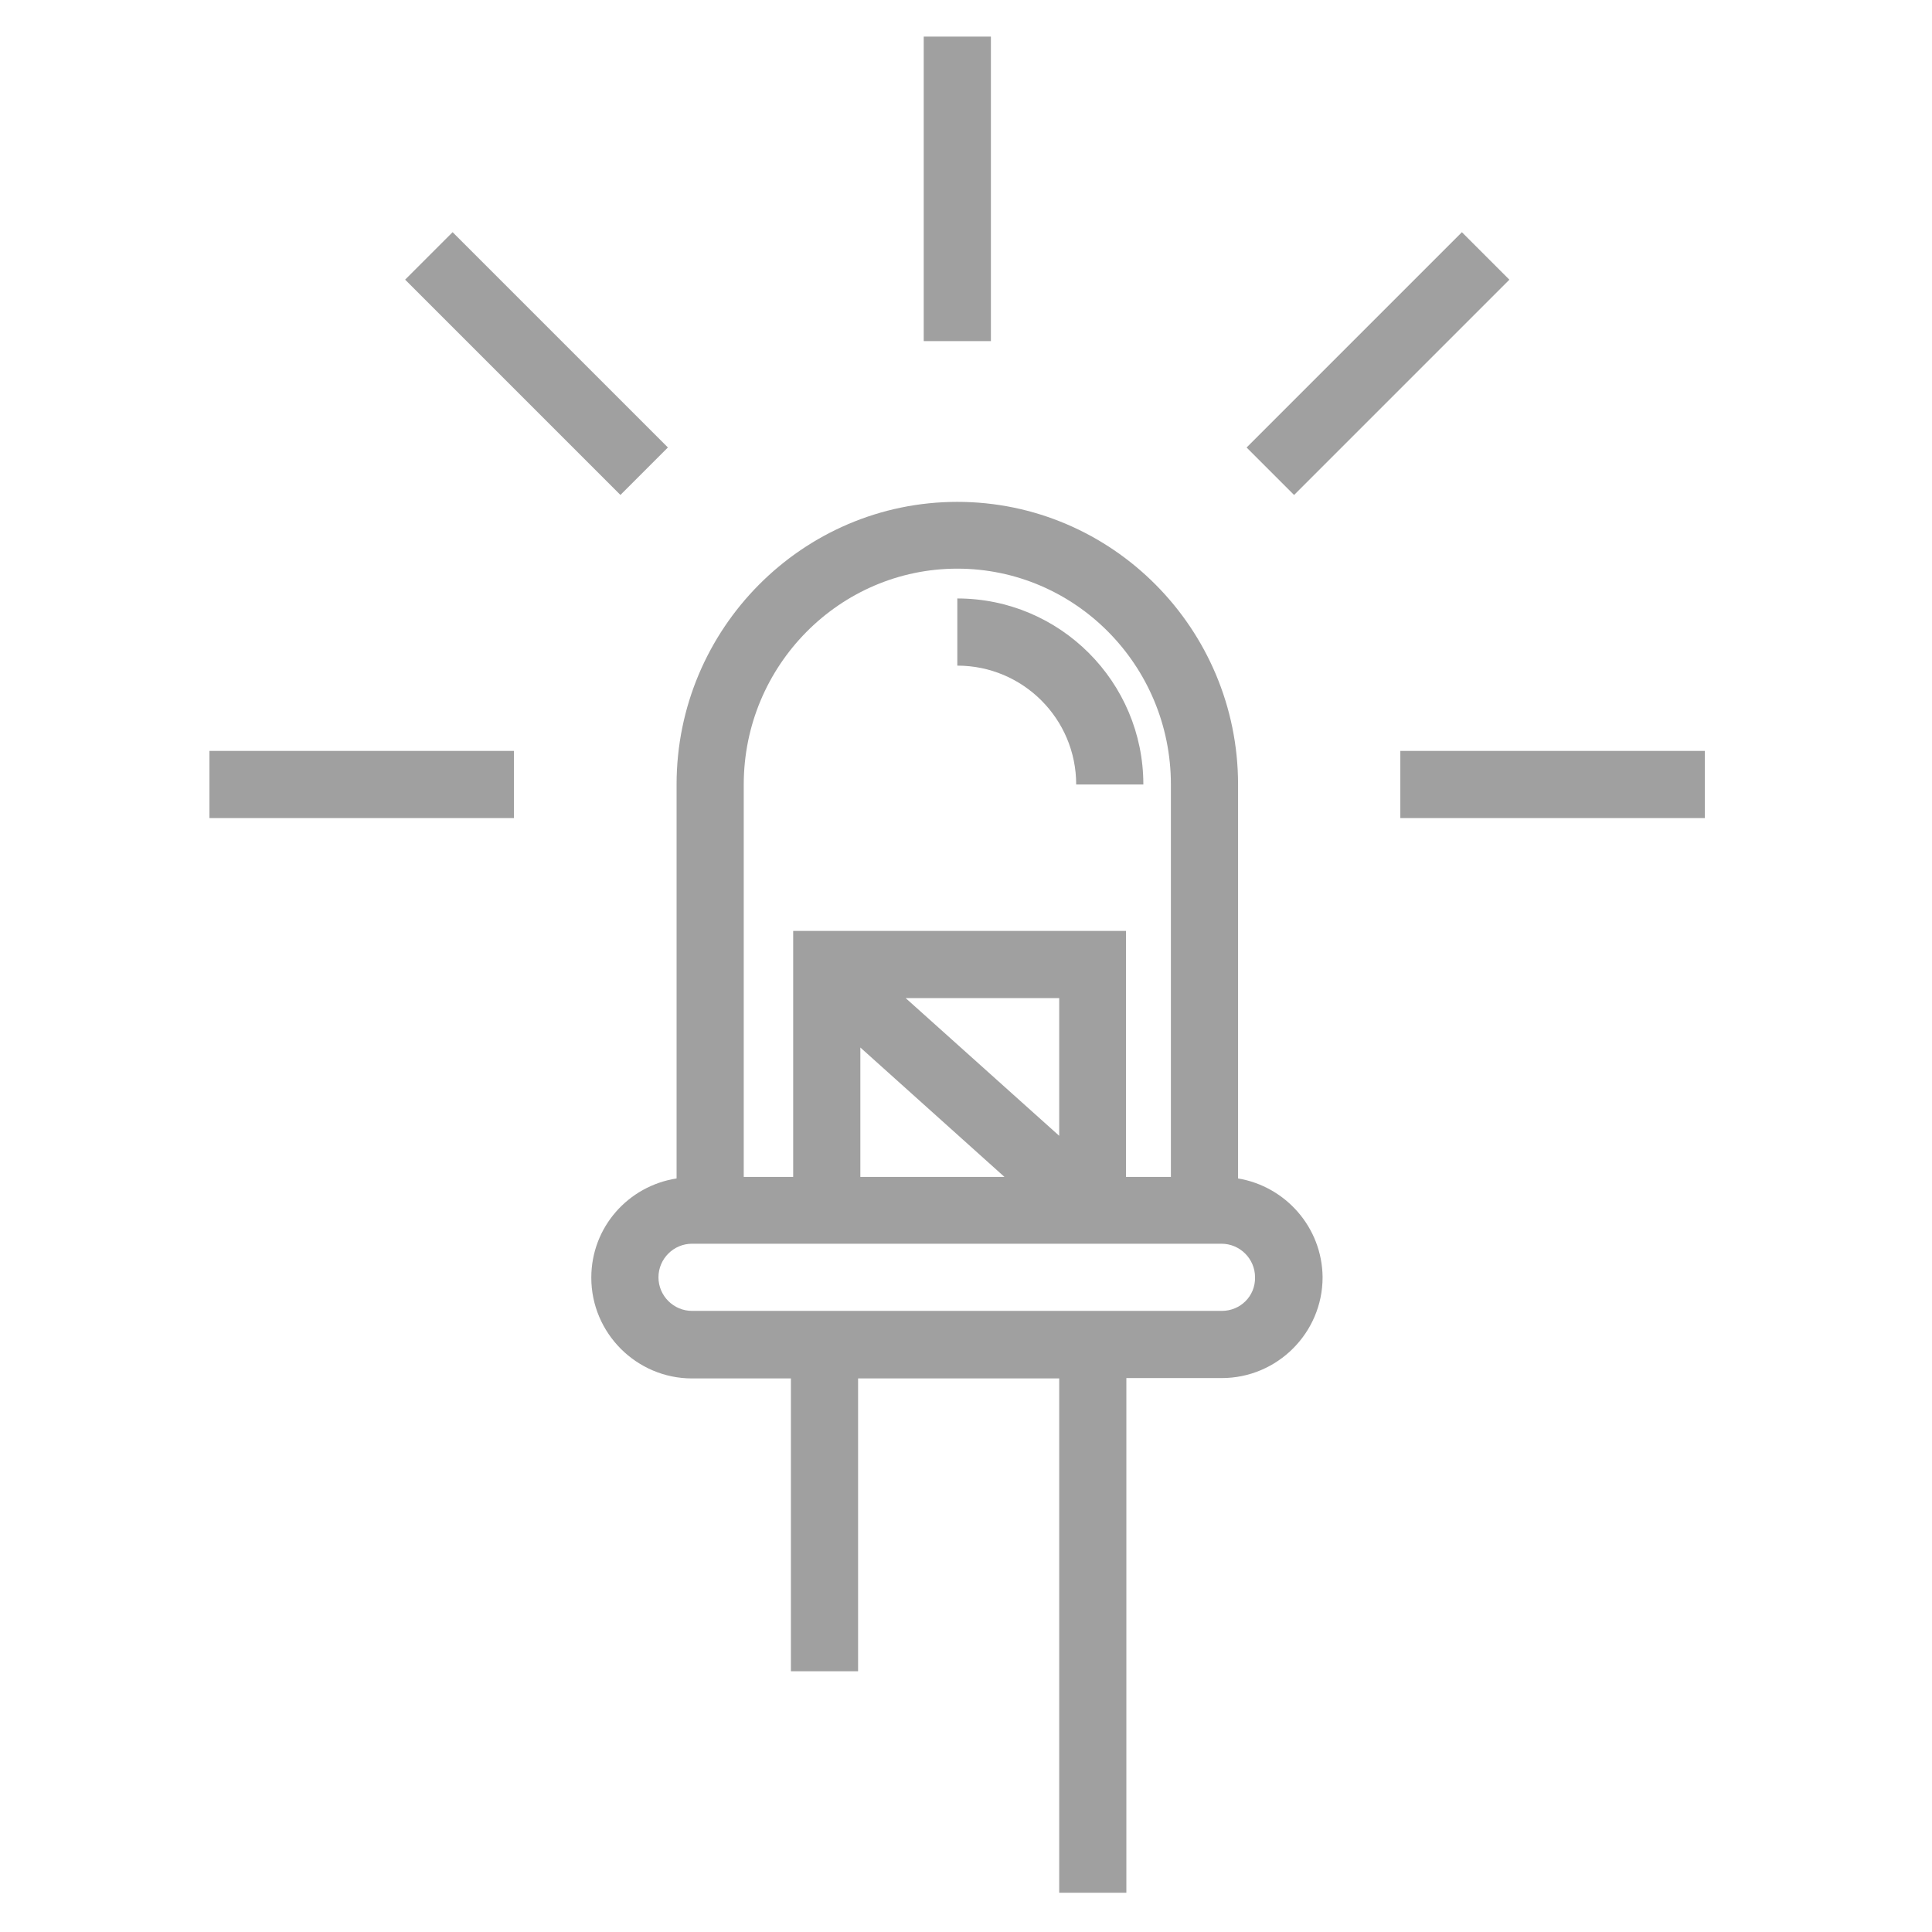 <?xml version="1.0" encoding="utf-8"?>
<!-- Generator: Adobe Illustrator 24.0.1, SVG Export Plug-In . SVG Version: 6.00 Build 0)  -->
<svg version="1.1" id="Слой_1" xmlns="http://www.w3.org/2000/svg" xmlns:xlink="http://www.w3.org/1999/xlink" x="0px" y="0px"
	 viewBox="0 0 512 512" style="enable-background:new 0 0 512 512;" xml:space="preserve">
<style type="text/css">
	.st0{fill:#A0A0A0;}
	.st1{fill:none;}
</style>
<g>
	<rect x="244.8" y="9.7" class="st0" width="17.8" height="80.7"/>
	<rect x="371.1" y="199" class="st0" width="80.7" height="17.8"/>
	<rect x="55.5" y="199" class="st0" width="80.7" height="17.8"/>
	
		<rect x="133.3" y="56" transform="matrix(0.707 -0.707 0.707 0.707 -26.473 128.763)" class="st0" width="17.8" height="80.7"/>
	
		<rect x="324.9" y="87.4" transform="matrix(0.707 -0.707 0.707 0.707 38.865 286.504)" class="st0" width="80.7" height="17.8"/>
	<path class="st0" d="M328.1,312.3V207.9c0-41.3-33.4-74.9-74.4-74.9s-74.4,33.6-74.4,74.9v104.4c-12.8,2-22.6,12.9-22.6,26.3
		c0,14.7,12,26.7,26.7,26.7h26.2v77.6h17.8v-77.6h53.3v136.3h17.8V365.2h25.3c14.7,0,26.7-12,26.7-26.7
		C350.4,325.3,340.7,314.4,328.1,312.3z M280.7,301L240,264.5h40.7V301z M228,277.6l38.2,34.3H228V277.6z M253.7,150.7
		c31.2,0,56.6,25.6,56.6,57.2v104h-11.9v-65.2h-88.2v65.2h-13.1v-104C197.1,176.4,222.5,150.7,253.7,150.7z M323.8,347.4H183.4
		c-4.9,0-8.9-4-8.9-8.9s4-8.9,8.9-8.9h26.8h88.2h25.3c4.9,0,8.9,4,8.9,8.9C332.7,343.5,328.7,347.4,323.8,347.4z"/>
	<path class="st0" d="M285.2,207.9H303c0-27.2-22.1-49.3-49.3-49.3v17.8C271.1,176.4,285.2,190.5,285.2,207.9z"/>
</g>
<rect x="-522" y="0" class="st1" width="512" height="512"/>
</svg>
